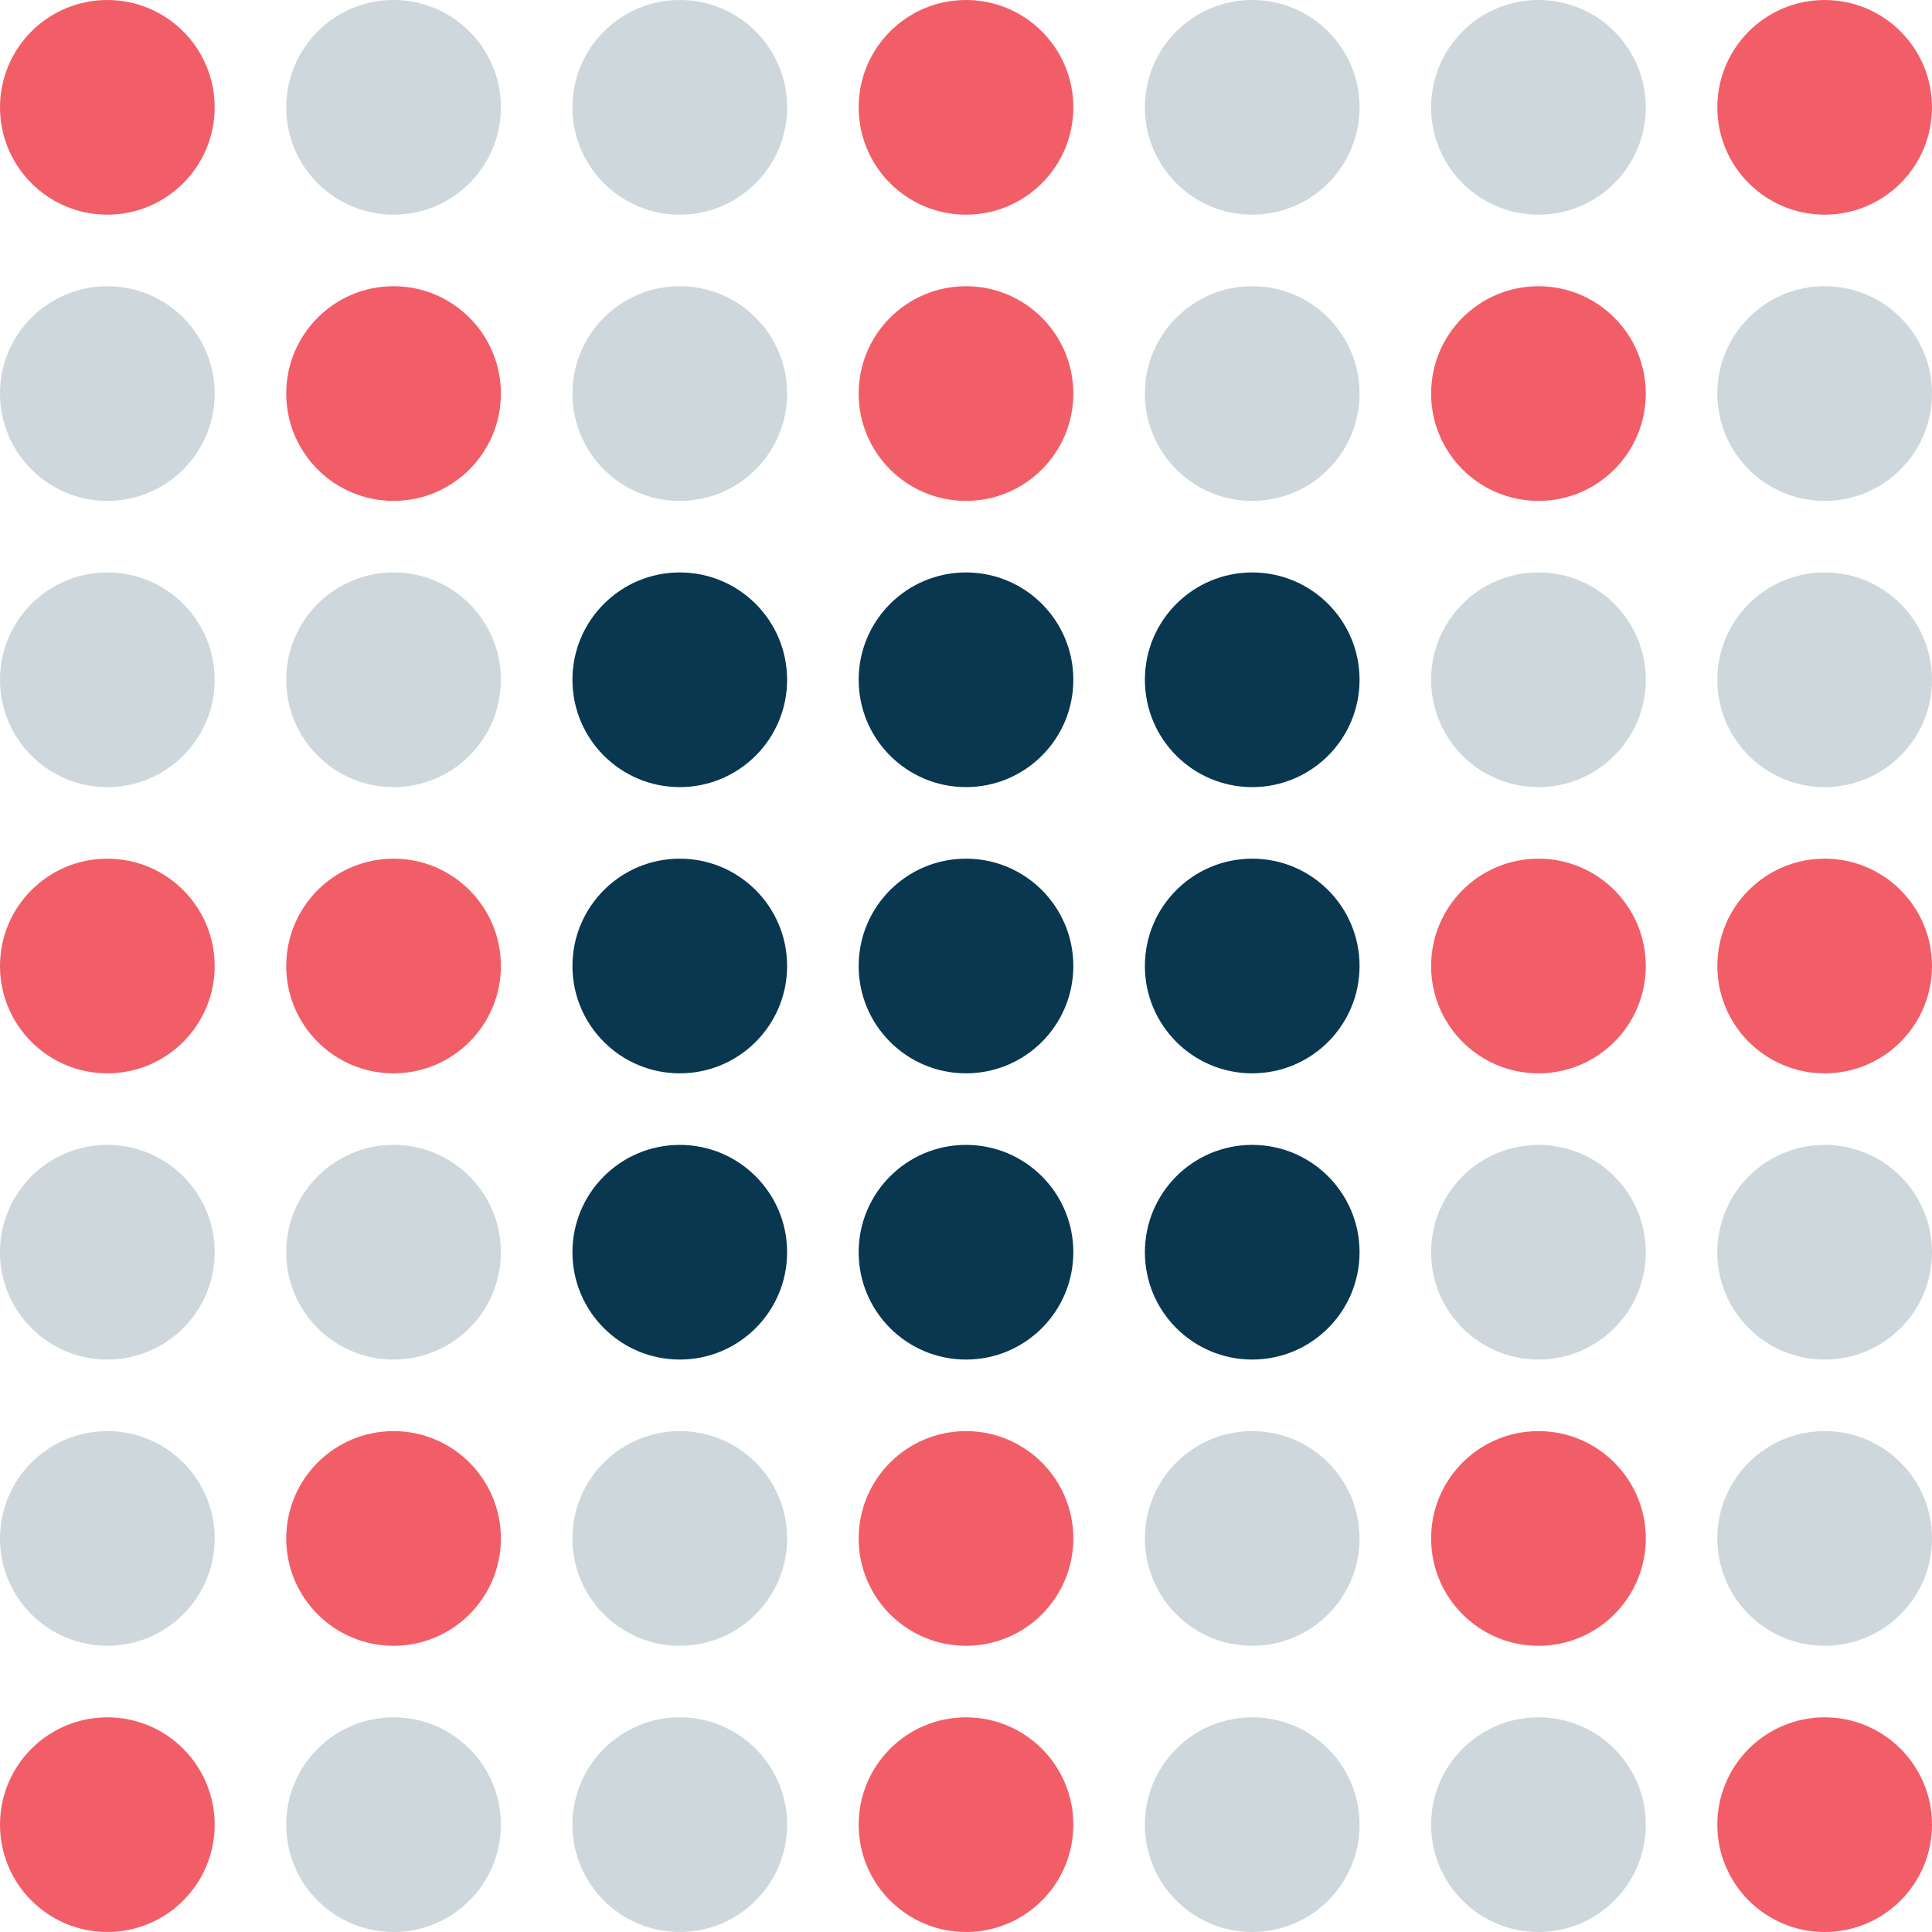 <svg xmlns="http://www.w3.org/2000/svg" width="81" height="81" viewBox="0 0 81 81"><g id="Group_316" data-name="Group 316" transform="translate(-583 -1312)"><circle id="Ellipse_660" data-name="Ellipse 660" cx="4.5" cy="4.5" r="4.5" transform="translate(583 1384)" fill="#f25e67"></circle><circle id="Ellipse_1635" data-name="Ellipse 1635" cx="4.5" cy="4.5" r="4.5" transform="translate(595 1384)" fill="#cdd7dc"></circle><circle id="Ellipse_1636" data-name="Ellipse 1636" cx="4.5" cy="4.5" r="4.5" transform="translate(607 1384)" fill="#cdd7dc"></circle><circle id="Ellipse_1642" data-name="Ellipse 1642" cx="4.5" cy="4.5" r="4.5" transform="translate(619 1384)" fill="#f25e67"></circle><circle id="Ellipse_1648" data-name="Ellipse 1648" cx="4.5" cy="4.5" r="4.5" transform="translate(631 1384)" fill="#cdd7dc"></circle><circle id="Ellipse_1654" data-name="Ellipse 1654" cx="4.5" cy="4.5" r="4.5" transform="translate(643 1384)" fill="#cdd7dc"></circle><circle id="Ellipse_1660" data-name="Ellipse 1660" cx="4.5" cy="4.5" r="4.5" transform="translate(655 1384)" fill="#f25e67"></circle><circle id="Ellipse_1427" data-name="Ellipse 1427" cx="4.5" cy="4.5" r="4.5" transform="translate(583 1312)" fill="#f25e67"></circle><circle id="Ellipse_1625" data-name="Ellipse 1625" cx="4.5" cy="4.5" r="4.5" transform="translate(583 1324)" fill="#cdd7dc"></circle><circle id="Ellipse_1630" data-name="Ellipse 1630" cx="4.5" cy="4.5" r="4.5" transform="translate(595 1324)" fill="#f25e67"></circle><circle id="Ellipse_1641" data-name="Ellipse 1641" cx="4.5" cy="4.5" r="4.5" transform="translate(607 1324)" fill="#cdd7dc"></circle><circle id="Ellipse_1647" data-name="Ellipse 1647" cx="4.5" cy="4.5" r="4.5" transform="translate(619 1324)" fill="#f25e67"></circle><circle id="Ellipse_1653" data-name="Ellipse 1653" cx="4.5" cy="4.5" r="4.5" transform="translate(631 1324)" fill="#cdd7dc"></circle><circle id="Ellipse_1659" data-name="Ellipse 1659" cx="4.5" cy="4.5" r="4.5" transform="translate(643 1324)" fill="#f25e67"></circle><circle id="Ellipse_1665" data-name="Ellipse 1665" cx="4.5" cy="4.5" r="4.5" transform="translate(655 1324)" fill="#cdd7dc"></circle><circle id="Ellipse_1626" data-name="Ellipse 1626" cx="4.5" cy="4.5" r="4.5" transform="translate(583 1336)" fill="#cdd7dc"></circle><circle id="Ellipse_1631" data-name="Ellipse 1631" cx="4.5" cy="4.5" r="4.5" transform="translate(595 1336)" fill="#cdd7dc"></circle><circle id="Ellipse_1640" data-name="Ellipse 1640" cx="4.5" cy="4.5" r="4.5" transform="translate(607 1336)" fill="#08374f"></circle><circle id="Ellipse_1646" data-name="Ellipse 1646" cx="4.5" cy="4.5" r="4.5" transform="translate(619 1336)" fill="#08374f"></circle><circle id="Ellipse_1652" data-name="Ellipse 1652" cx="4.5" cy="4.5" r="4.5" transform="translate(631 1336)" fill="#08374f"></circle><circle id="Ellipse_1658" data-name="Ellipse 1658" cx="4.5" cy="4.5" r="4.5" transform="translate(643 1336)" fill="#cdd7dc"></circle><circle id="Ellipse_1664" data-name="Ellipse 1664" cx="4.5" cy="4.5" r="4.5" transform="translate(655 1336)" fill="#cdd7dc"></circle><circle id="Ellipse_1627" data-name="Ellipse 1627" cx="4.5" cy="4.5" r="4.5" transform="translate(583 1348)" fill="#f25e67"></circle><circle id="Ellipse_1632" data-name="Ellipse 1632" cx="4.5" cy="4.5" r="4.5" transform="translate(595 1348)" fill="#f25e67"></circle><circle id="Ellipse_1639" data-name="Ellipse 1639" cx="4.5" cy="4.5" r="4.5" transform="translate(607 1348)" fill="#08374f"></circle><circle id="Ellipse_1645" data-name="Ellipse 1645" cx="4.5" cy="4.5" r="4.5" transform="translate(619 1348)" fill="#08374f"></circle><circle id="Ellipse_1651" data-name="Ellipse 1651" cx="4.5" cy="4.5" r="4.5" transform="translate(631 1348)" fill="#08374f"></circle><circle id="Ellipse_1657" data-name="Ellipse 1657" cx="4.5" cy="4.5" r="4.5" transform="translate(643 1348)" fill="#f25e67"></circle><circle id="Ellipse_1663" data-name="Ellipse 1663" cx="4.5" cy="4.5" r="4.5" transform="translate(655 1348)" fill="#f25e67"></circle><circle id="Ellipse_1628" data-name="Ellipse 1628" cx="4.5" cy="4.5" r="4.5" transform="translate(583 1360)" fill="#cdd7dc"></circle><circle id="Ellipse_1633" data-name="Ellipse 1633" cx="4.5" cy="4.5" r="4.5" transform="translate(595 1360)" fill="#cdd7dc"></circle><circle id="Ellipse_1637" data-name="Ellipse 1637" cx="4.5" cy="4.5" r="4.5" transform="translate(607 1360)" fill="#08374f"></circle><circle id="Ellipse_1643" data-name="Ellipse 1643" cx="4.5" cy="4.5" r="4.5" transform="translate(619 1360)" fill="#08374f"></circle><circle id="Ellipse_1649" data-name="Ellipse 1649" cx="4.5" cy="4.5" r="4.5" transform="translate(631 1360)" fill="#08374f"></circle><circle id="Ellipse_1655" data-name="Ellipse 1655" cx="4.5" cy="4.5" r="4.5" transform="translate(643 1360)" fill="#cdd7dc"></circle><circle id="Ellipse_1661" data-name="Ellipse 1661" cx="4.5" cy="4.5" r="4.5" transform="translate(655 1360)" fill="#cdd7dc"></circle><circle id="Ellipse_1629" data-name="Ellipse 1629" cx="4.5" cy="4.5" r="4.5" transform="translate(583 1372)" fill="#cdd7dc"></circle><circle id="Ellipse_1634" data-name="Ellipse 1634" cx="4.5" cy="4.5" r="4.5" transform="translate(595 1372)" fill="#f25e67"></circle><circle id="Ellipse_1638" data-name="Ellipse 1638" cx="4.5" cy="4.5" r="4.5" transform="translate(607 1372)" fill="#cdd7dc"></circle><circle id="Ellipse_1644" data-name="Ellipse 1644" cx="4.5" cy="4.5" r="4.5" transform="translate(619 1372)" fill="#f25e67"></circle><circle id="Ellipse_1650" data-name="Ellipse 1650" cx="4.5" cy="4.5" r="4.5" transform="translate(631 1372)" fill="#cdd7dc"></circle><circle id="Ellipse_1656" data-name="Ellipse 1656" cx="4.5" cy="4.5" r="4.5" transform="translate(643 1372)" fill="#f25e67"></circle><circle id="Ellipse_1662" data-name="Ellipse 1662" cx="4.5" cy="4.5" r="4.5" transform="translate(655 1372)" fill="#cdd7dc"></circle><circle id="Ellipse_1428" data-name="Ellipse 1428" cx="4.5" cy="4.5" r="4.5" transform="translate(595 1312)" fill="#cdd7dc"></circle><circle id="Ellipse_1429" data-name="Ellipse 1429" cx="4.5" cy="4.5" r="4.5" transform="translate(607 1312)" fill="#cdd7dc"></circle><circle id="Ellipse_1430" data-name="Ellipse 1430" cx="4.5" cy="4.5" r="4.5" transform="translate(619 1312)" fill="#f25e67"></circle><circle id="Ellipse_1431" data-name="Ellipse 1431" cx="4.5" cy="4.5" r="4.5" transform="translate(631 1312)" fill="#cdd7dc"></circle><circle id="Ellipse_1432" data-name="Ellipse 1432" cx="4.5" cy="4.5" r="4.5" transform="translate(643 1312)" fill="#cdd7dc"></circle><circle id="Ellipse_1433" data-name="Ellipse 1433" cx="4.5" cy="4.5" r="4.5" transform="translate(655 1312)" fill="#f25e67"></circle></g></svg>